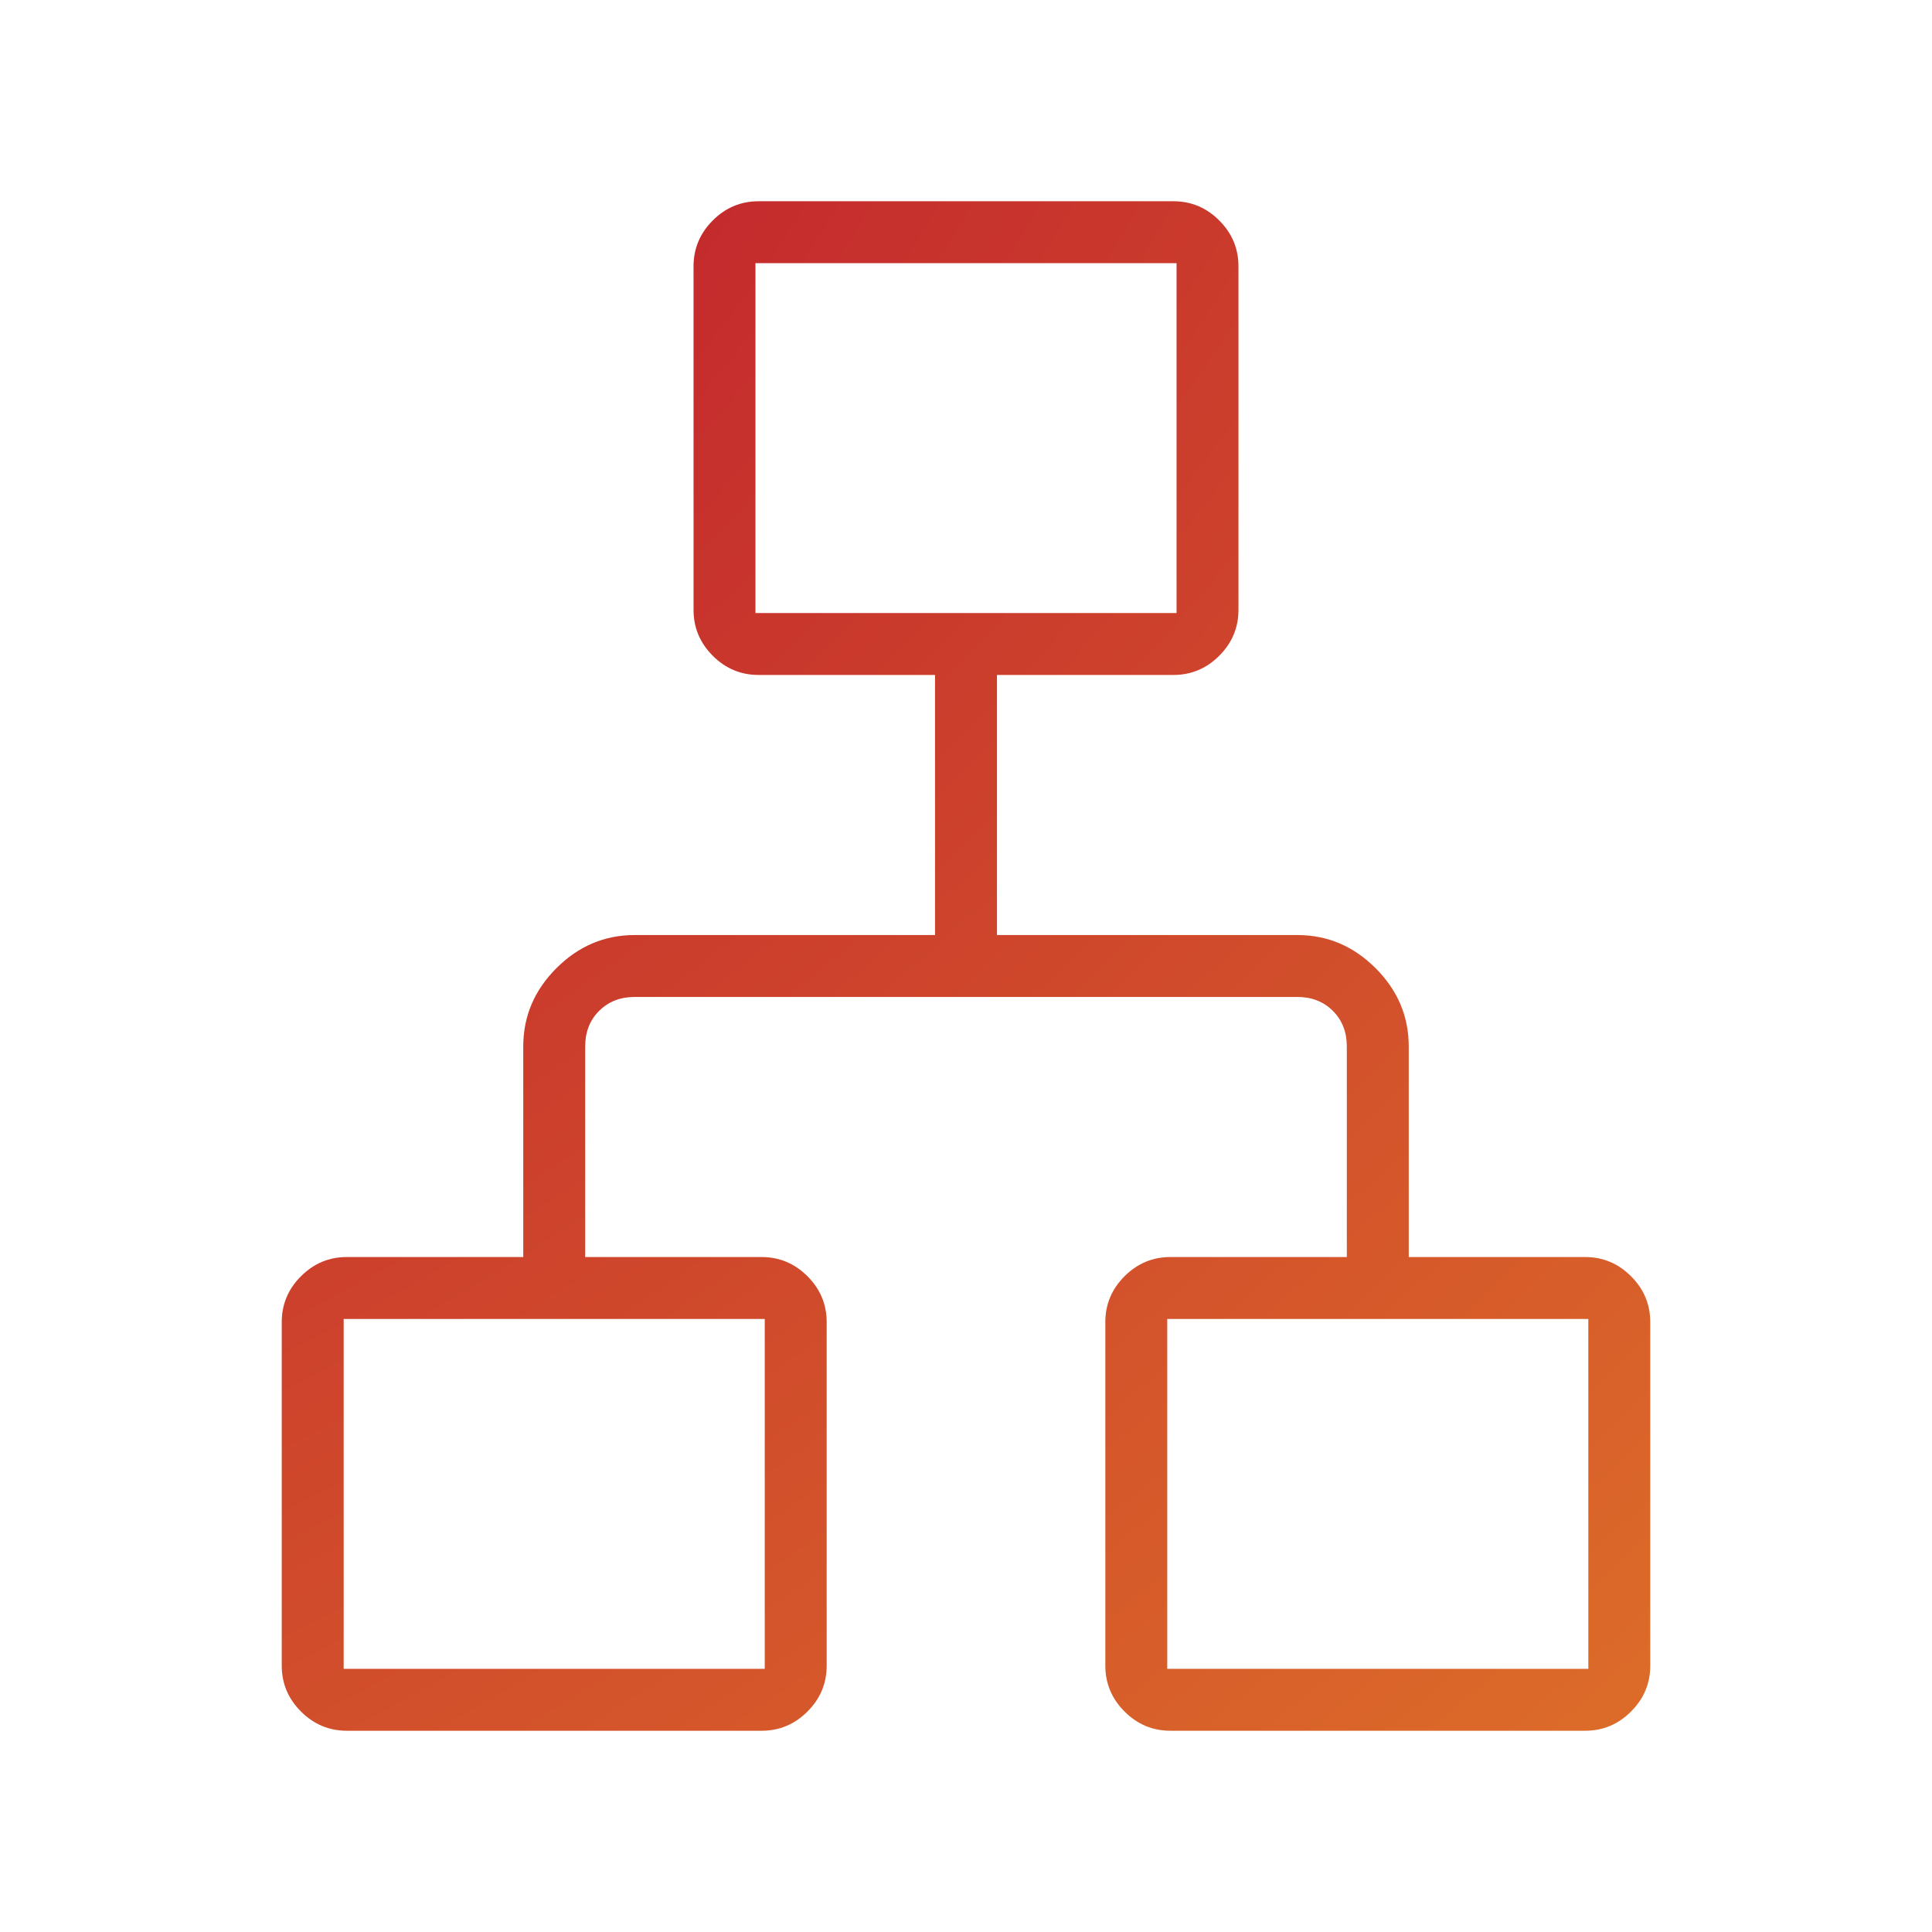 <svg width="225" height="225" viewBox="0 0 225 225" fill="none" xmlns="http://www.w3.org/2000/svg">
<mask id="mask0_22054_2400" style="mask-type:alpha" maskUnits="userSpaceOnUse" x="0" y="0" width="225" height="225">
<rect width="225" height="225" fill="#D9D9D9"/>
</mask>
<g mask="url(#mask0_22054_2400)">
<path d="M32.812 193.99V153.966C32.812 151.902 33.559 150.123 35.051 148.631C36.543 147.141 38.321 146.395 40.385 146.395H60.938V121.875C60.938 118.369 62.224 115.329 64.798 112.755C67.371 110.182 70.411 108.895 73.917 108.895H108.895V78.605H88.341C86.277 78.605 84.498 77.859 83.006 76.369C81.516 74.877 80.77 73.098 80.77 71.034V31.01C80.77 28.946 81.516 27.168 83.006 25.676C84.498 24.184 86.277 23.438 88.341 23.438H136.659C138.723 23.438 140.502 24.184 141.994 25.676C143.484 27.168 144.23 28.946 144.23 31.01V71.034C144.23 73.098 143.484 74.877 141.994 76.369C140.502 77.859 138.723 78.605 136.659 78.605H116.105V108.895H151.083C154.589 108.895 157.629 110.182 160.202 112.755C162.776 115.329 164.062 118.369 164.062 121.875V146.395H184.615C186.679 146.395 188.457 147.141 189.949 148.631C191.441 150.123 192.188 151.902 192.188 153.966V193.99C192.188 196.054 191.441 197.832 189.949 199.324C188.457 200.816 186.679 201.562 184.615 201.562H136.298C134.234 201.562 132.456 200.816 130.964 199.324C129.472 197.832 128.726 196.054 128.726 193.99V153.966C128.726 151.902 129.472 150.123 130.964 148.631C132.456 147.141 134.234 146.395 136.298 146.395H156.851V121.875C156.851 120.192 156.31 118.81 155.229 117.729C154.146 116.646 152.764 116.105 151.083 116.105H73.917C72.236 116.105 70.854 116.646 69.771 117.729C68.69 118.81 68.149 120.192 68.149 121.875V146.395H88.702C90.766 146.395 92.544 147.141 94.036 148.631C95.528 150.123 96.274 151.902 96.274 153.966V193.99C96.274 196.054 95.528 197.832 94.036 199.324C92.544 200.816 90.766 201.562 88.702 201.562H40.385C38.321 201.562 36.543 200.816 35.051 199.324C33.559 197.832 32.812 196.054 32.812 193.99ZM87.98 71.395H137.02V30.649H87.98V71.395ZM40.024 194.351H89.062V153.605H40.024V194.351ZM135.938 194.351H184.976V153.605H135.938V194.351Z" fill="url(#paint0_radial_22054_2400)"/>
</g>
<defs>
<radialGradient id="paint0_radial_22054_2400" cx="0" cy="0" r="1" gradientUnits="userSpaceOnUse" gradientTransform="translate(32.812 23.438) rotate(48.18) scale(239.017 422.858)">
<stop stop-color="#BF1D2E"/>
<stop offset="1" stop-color="#DD6D29"/>
</radialGradient>
</defs>
</svg>
